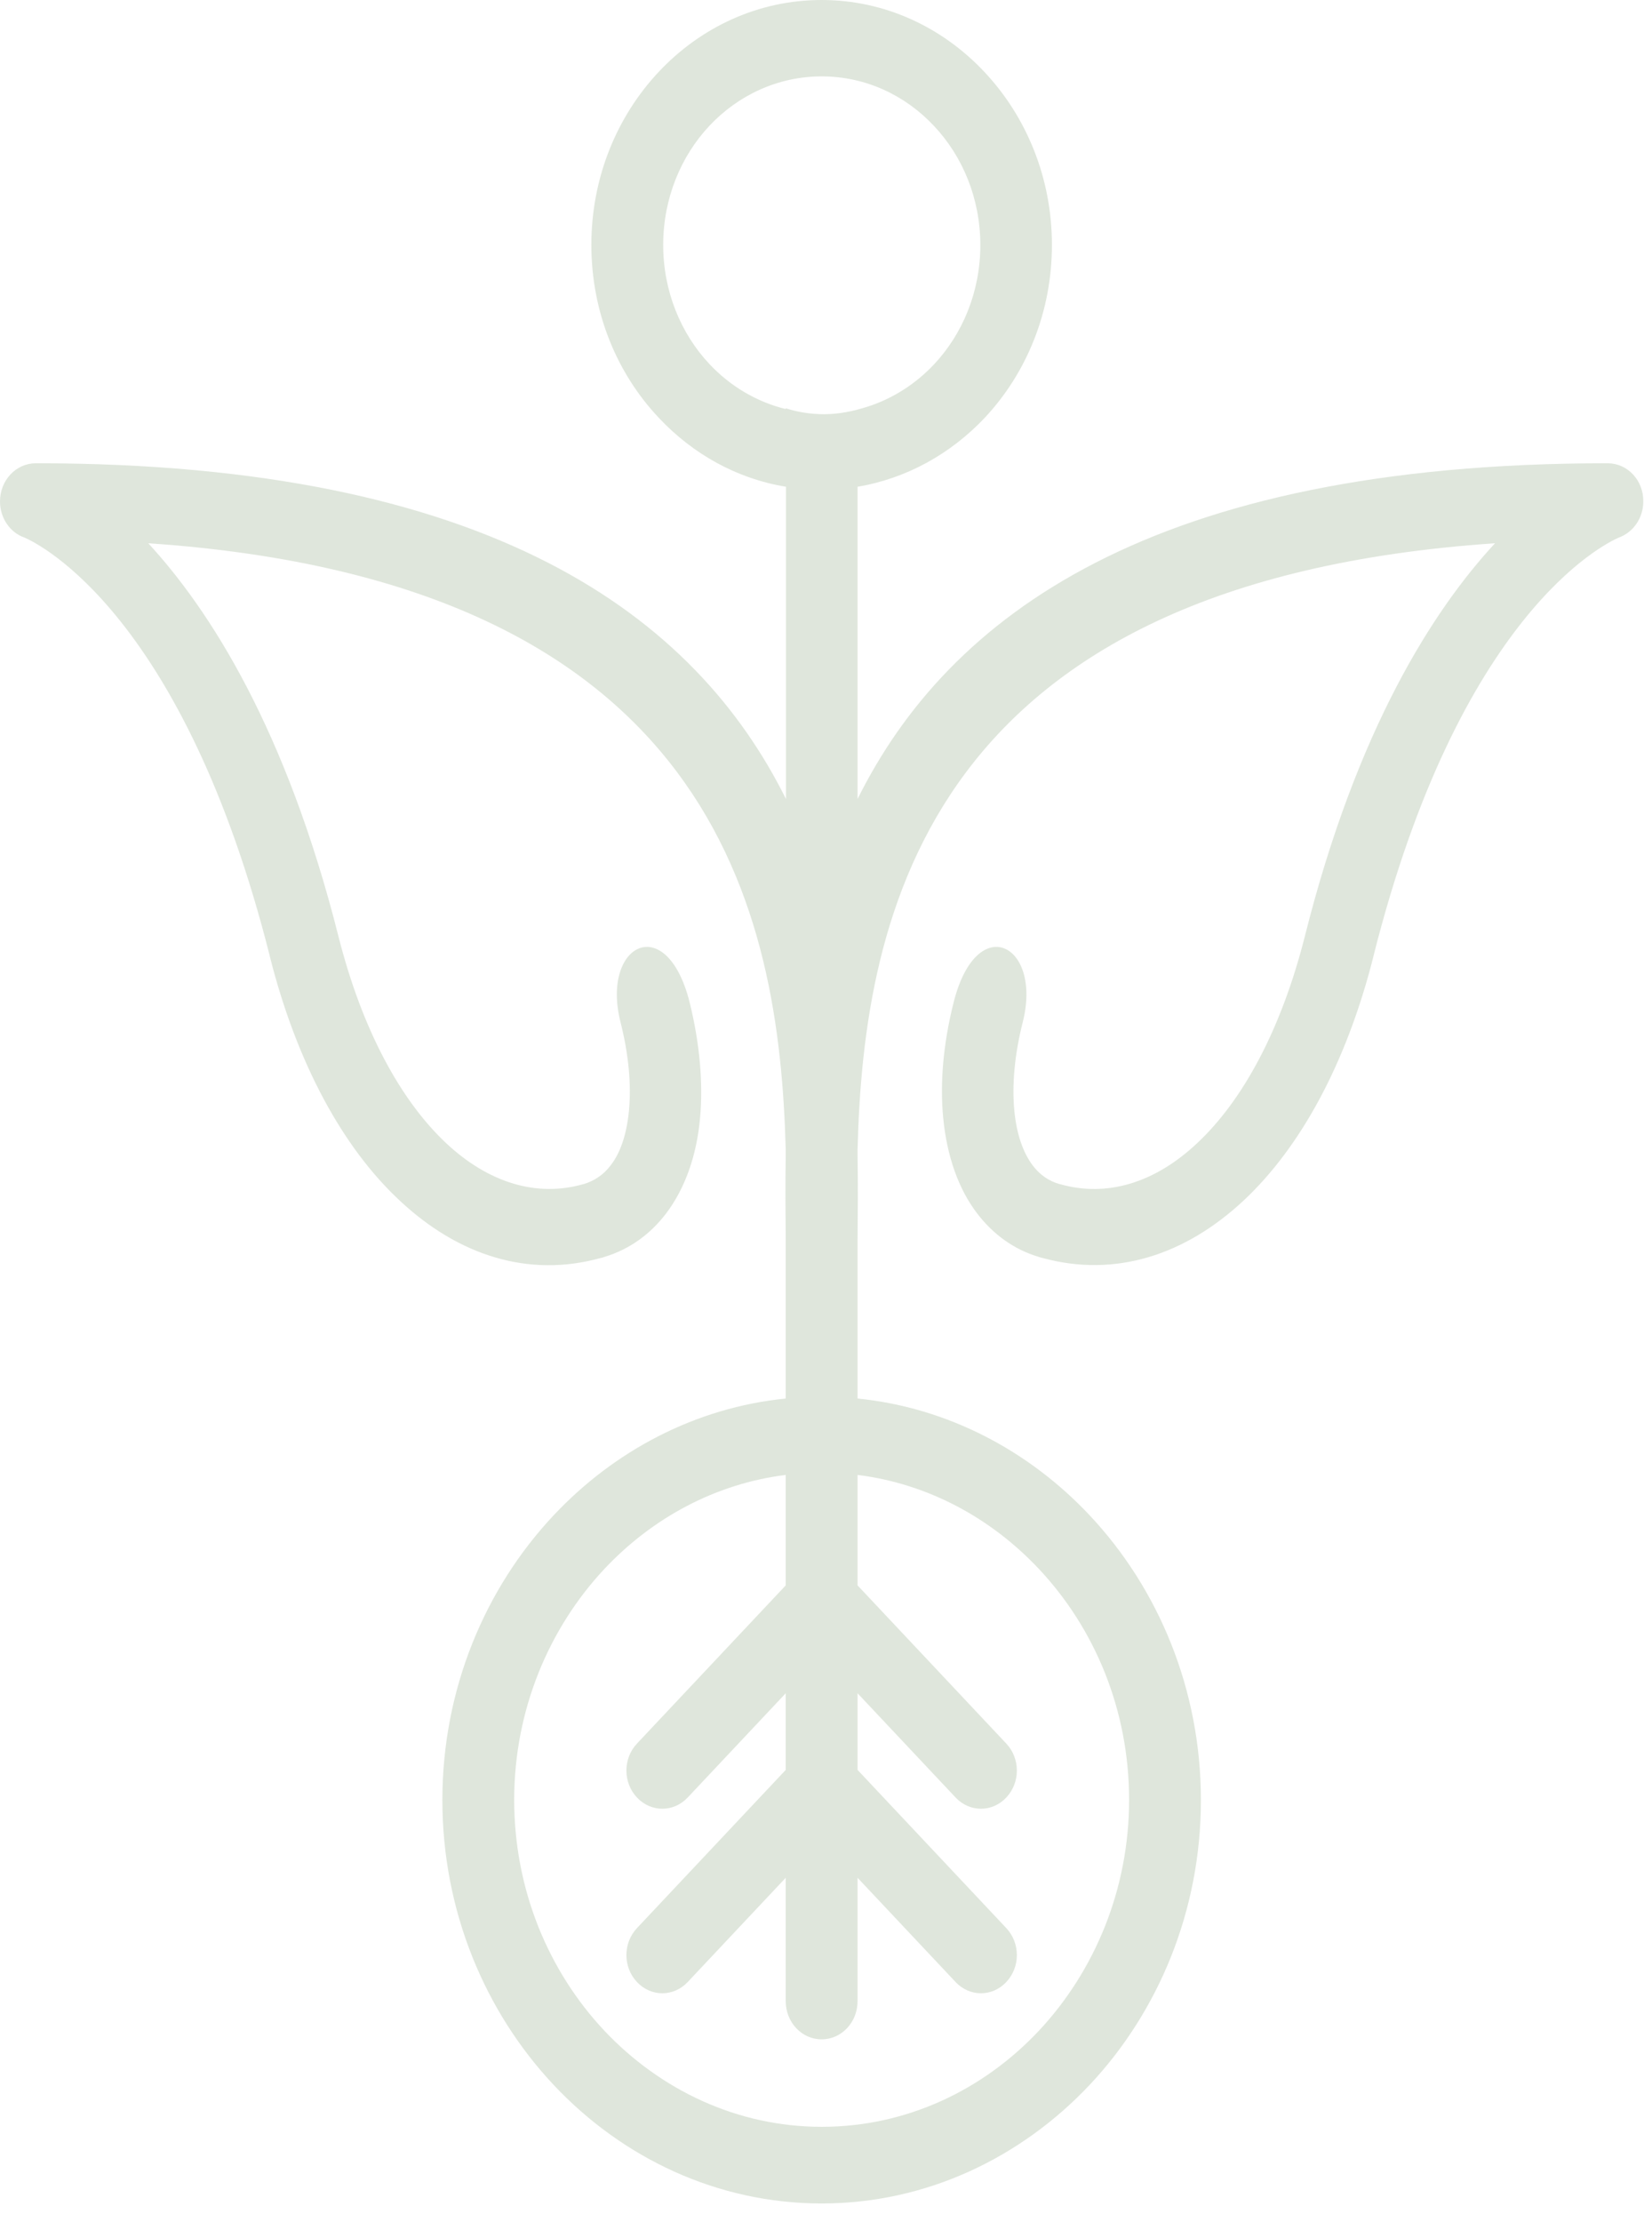 <?xml version="1.0" encoding="UTF-8"?> <svg xmlns="http://www.w3.org/2000/svg" width="87" height="117" viewBox="0 0 87 117" fill="none"><path d="M84.662 24.392C60.663 24.392 49.941 32.45 45.162 42.071V25.629C47.756 25.194 50.069 23.889 51.845 22.014C54.043 19.677 55.398 16.456 55.398 12.896C55.398 9.349 54.043 6.129 51.845 3.791L51.833 3.778C49.635 1.44 46.606 0 43.27 0C39.922 0 36.894 1.44 34.696 3.778C32.498 6.115 31.143 9.336 31.143 12.896C31.143 16.456 32.498 19.677 34.696 22L34.708 22.014C36.485 23.903 38.798 25.207 41.392 25.629V42.071C36.612 32.45 25.891 24.392 1.891 24.392C0.843 24.392 0 25.289 0 26.403C0 27.287 0.537 28.048 1.291 28.306C2.096 28.659 9.674 32.383 14.21 50.347V50.361C15.642 56.027 18.07 60.43 21.022 63.189C24.153 66.137 27.859 67.279 31.603 66.246C31.692 66.233 31.769 66.205 31.846 66.178C33.175 65.77 34.248 64.982 35.079 63.895C36.076 62.577 36.689 60.851 36.868 58.867C37.034 57.033 36.855 54.954 36.319 52.779C35.105 47.942 31.641 49.695 32.676 53.812C33.111 55.524 33.252 57.114 33.124 58.473C33.009 59.683 32.689 60.688 32.153 61.368C31.795 61.843 31.322 62.169 30.747 62.346H30.734C28.229 63.066 25.699 62.251 23.501 60.199C21.086 57.93 19.067 54.206 17.827 49.314C15.067 38.375 11.041 32.111 7.808 28.605C37.635 30.63 41.047 48.064 41.379 60.539V60.797C41.353 62.401 41.366 63.922 41.379 65.322V67.252V73.638C36.638 74.114 32.357 76.383 29.162 79.781C25.546 83.626 23.297 88.94 23.297 94.783C23.297 100.626 25.546 105.939 29.162 109.785C32.779 113.631 37.775 116.022 43.27 116.022C48.766 116.022 53.749 113.631 57.379 109.785C60.995 105.939 63.244 100.626 63.244 94.783C63.244 88.94 60.995 83.626 57.379 79.781C54.184 76.383 49.903 74.114 45.162 73.638V67.252V65.322C45.175 63.922 45.187 62.401 45.162 60.797V60.539C45.481 48.064 48.906 30.63 78.733 28.605C75.5 32.097 71.461 38.362 68.714 49.314C67.474 54.206 65.455 57.943 63.04 60.199C60.842 62.265 58.312 63.066 55.807 62.346H55.794C55.219 62.183 54.746 61.843 54.388 61.368C53.864 60.675 53.532 59.683 53.417 58.473C53.289 57.114 53.43 55.524 53.864 53.812C54.9 49.695 51.436 47.942 50.222 52.779C49.673 54.954 49.494 57.033 49.673 58.867C49.864 60.851 50.465 62.591 51.462 63.895C52.293 64.982 53.379 65.784 54.695 66.178C54.772 66.205 54.861 66.233 54.938 66.246C58.695 67.265 62.388 66.124 65.519 63.189C68.471 60.416 70.899 56.027 72.33 50.361V50.347C76.854 32.383 84.445 28.659 85.25 28.306C86.004 28.034 86.541 27.287 86.541 26.403C86.554 25.289 85.71 24.392 84.662 24.392ZM54.708 82.607C57.647 85.733 59.462 90.027 59.462 94.769C59.462 99.498 57.634 103.806 54.708 106.931C51.769 110.057 47.73 111.986 43.27 111.986C38.823 111.986 34.772 110.043 31.833 106.931C28.894 103.806 27.079 99.512 27.079 94.769C27.079 90.04 28.907 85.733 31.833 82.607C34.35 79.93 37.673 78.123 41.379 77.661V83.477L33.545 91.807C32.804 92.595 32.804 93.859 33.545 94.647C34.287 95.435 35.475 95.435 36.216 94.647L41.379 89.157V93.193L33.545 101.523C32.804 102.311 32.804 103.575 33.545 104.363C34.287 105.151 35.475 105.151 36.216 104.363L41.379 98.873V105.369C41.379 106.483 42.222 107.38 43.27 107.38C44.318 107.38 45.162 106.483 45.162 105.369V98.873L50.325 104.363C51.066 105.151 52.254 105.151 52.995 104.363C53.737 103.575 53.737 102.311 52.995 101.523L45.162 93.193V89.157L50.325 94.647C51.066 95.435 52.254 95.435 52.995 94.647C53.737 93.859 53.737 92.595 52.995 91.807L45.162 83.477V77.661C48.868 78.123 52.19 79.93 54.708 82.607ZM43.398 21.81C42.695 21.81 42.018 21.702 41.379 21.498V21.538C39.833 21.158 38.453 20.329 37.366 19.174C35.858 17.57 34.926 15.342 34.926 12.896C34.926 10.45 35.858 8.221 37.366 6.618C38.874 5.014 40.97 4.022 43.27 4.022C45.584 4.022 47.666 5.014 49.174 6.618L49.187 6.631C50.695 8.235 51.628 10.45 51.628 12.909C51.628 15.355 50.695 17.584 49.187 19.188C48.216 20.22 46.989 21.009 45.635 21.43C44.906 21.661 44.152 21.81 43.398 21.81Z" fill="#719266" fill-opacity="0.23"></path></svg> 